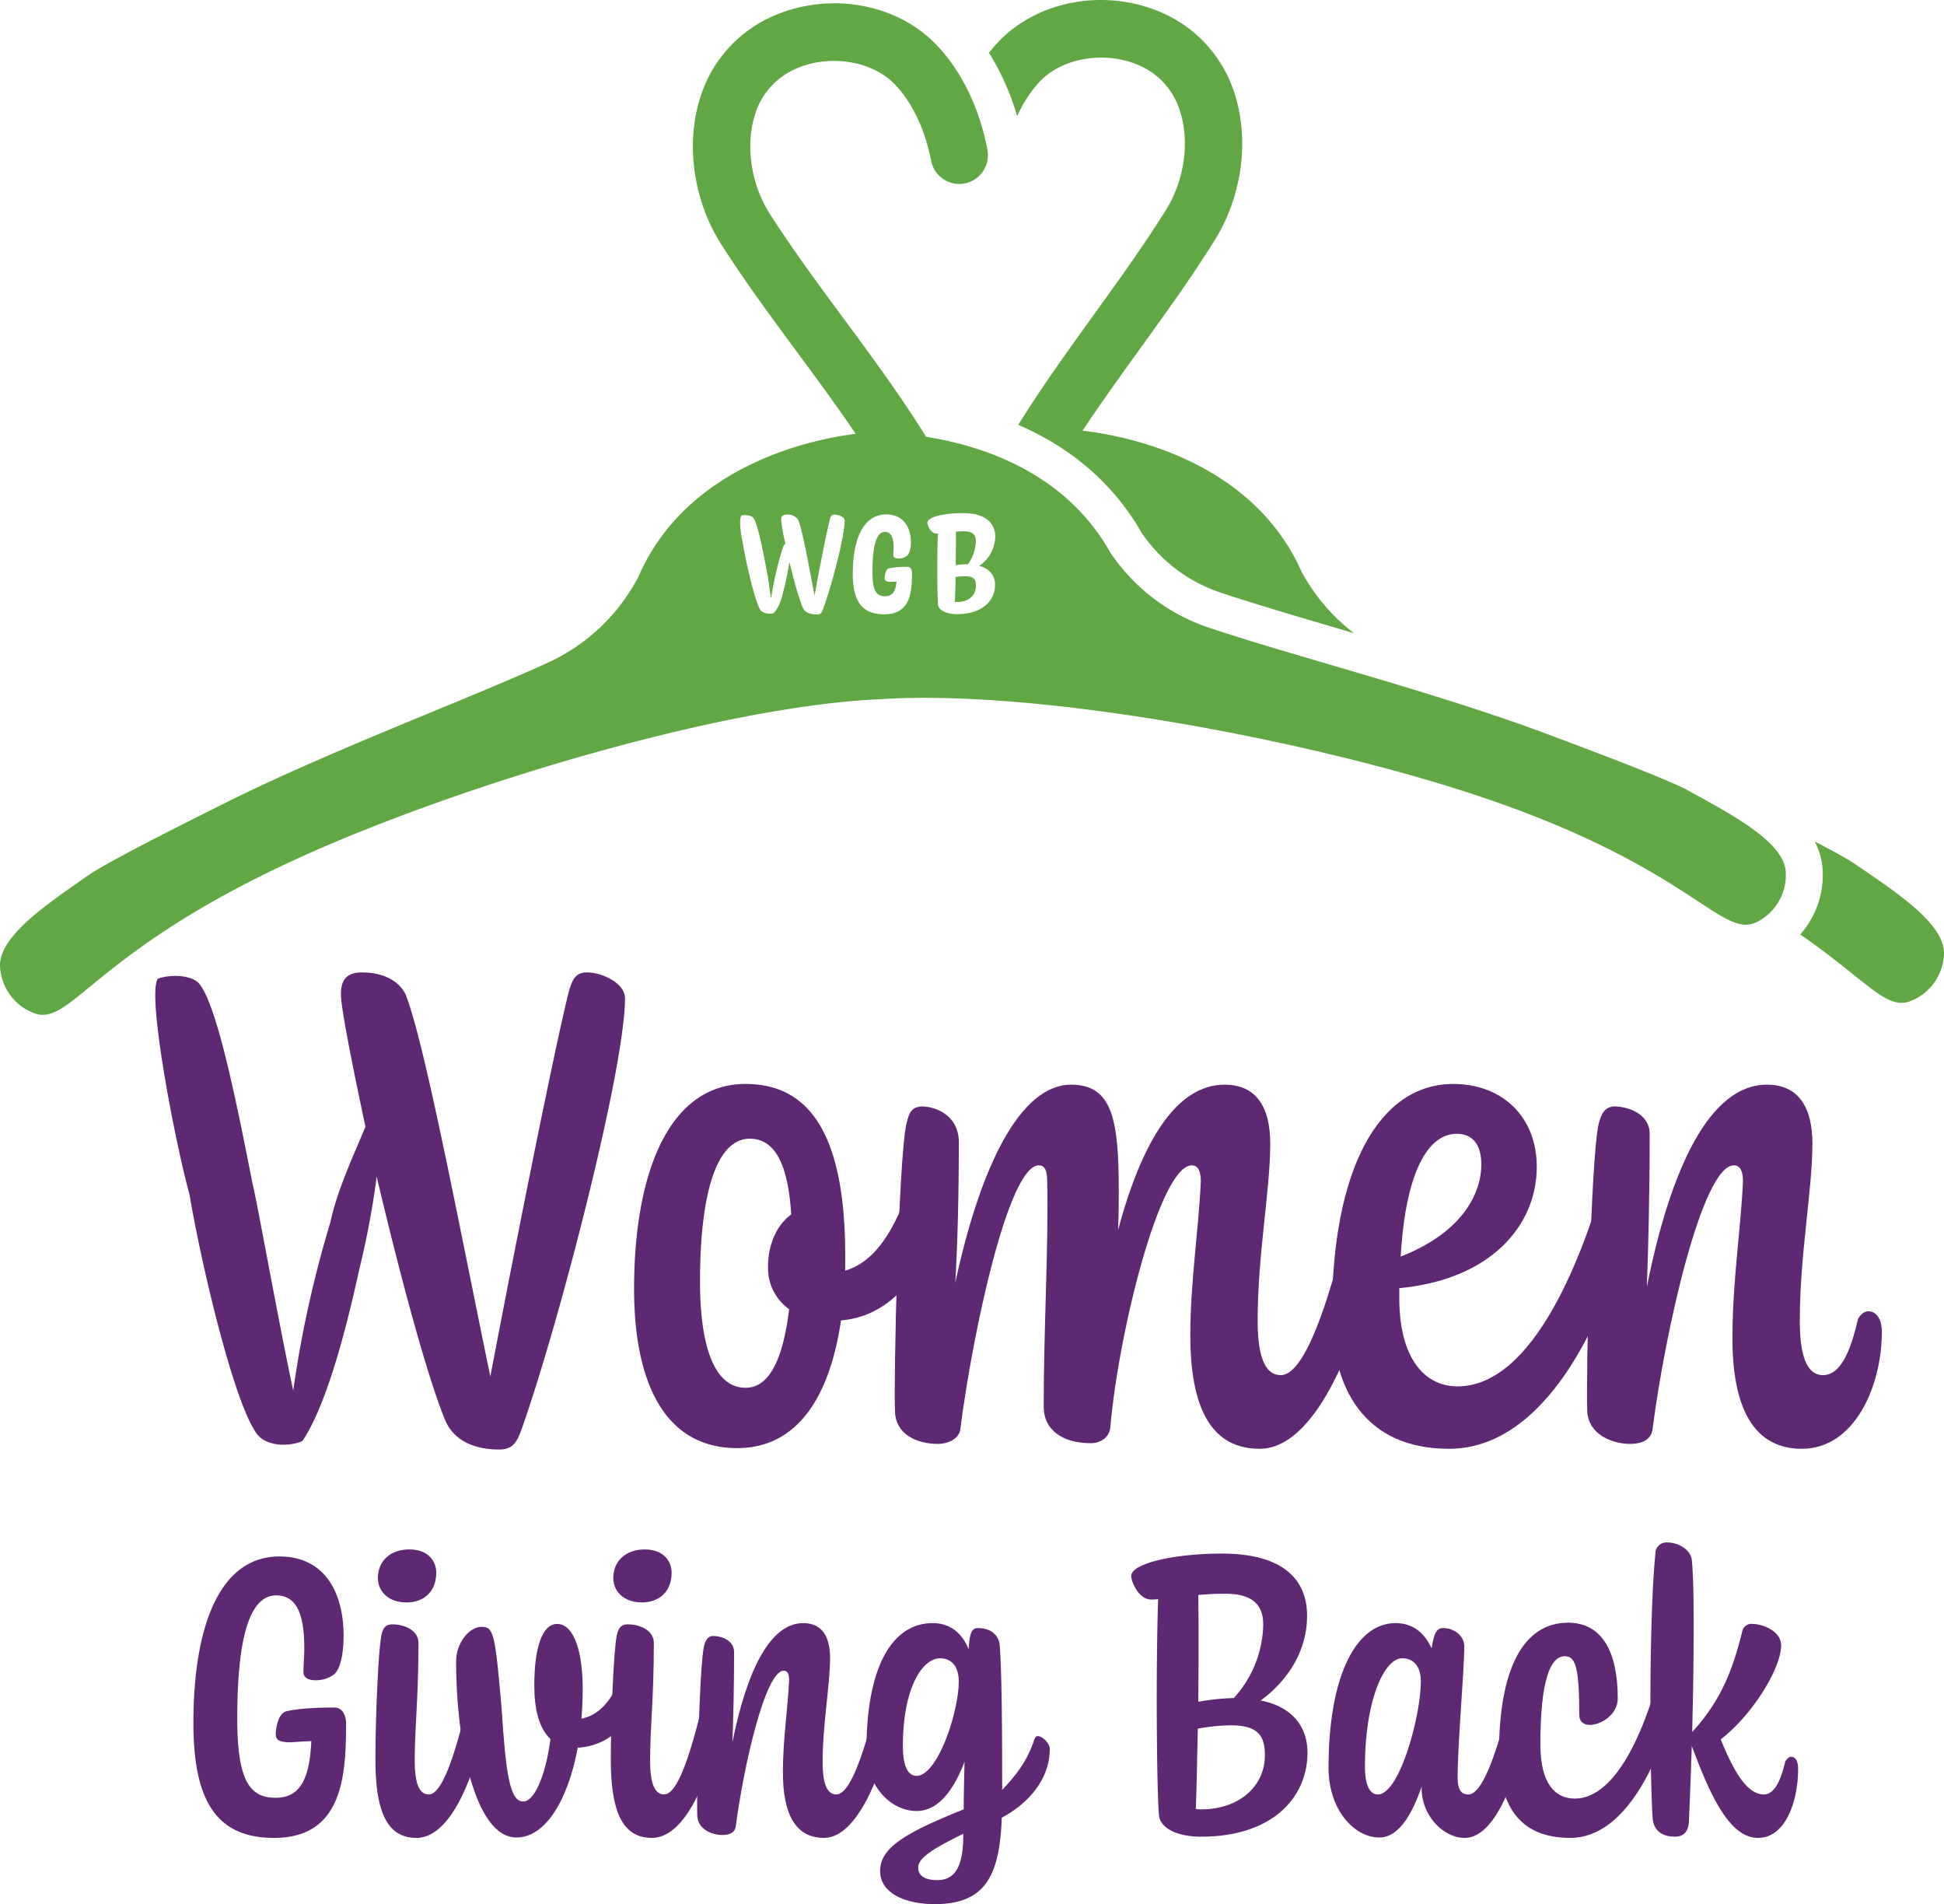 <svg xmlns="http://www.w3.org/2000/svg" data-name="Layer 1" width="8in" height="752.074" viewBox="0 0 575.997 564.054"><path d="M81.209 544.439c-16.674 0-23.907-10.42-23.907-33.959 0-28.197 7.477-49.409 25.503-49.409 13.73 0 19 11.16 19 23.415 0 5.03-.855 9.689-2.695 11.404a8.7 8.7 0 0 1-5.642 1.839c-1.959 0-3.555-.616-3.555-2.45 0-1.965.244-5.15.244-7.115 0-11.03-2.819-15.565-8.337-15.565-8.824 0-11.523 15.809-11.523 36.534 0 19 4.047 23.414 11.404 23.414 7.233 0 10.052-5.642 10.544-16.797-2.332.124-4.415.243-6.01.367-3.31 0-4.534-.61-4.534-2.326 0-1.596.612-6.254 3.187-6.87 3.678-.855 9.072-1.099 14.222-1.099 2.208 0 3.43 2.083 3.43 4.778 0 15.326-.979 33.839-21.331 33.839m30.761-76.992c0-5.026 3.68-8.46 9.317-8.46 6.005 0 7.969 3.922 7.969 6.865 0 5.642-3.679 8.828-8.83 8.828-5.512 0-8.455-3.435-8.455-7.233m29.544 23.907c.243-.984.611-1.347 1.103-1.347 1.472 0 3.435 2.207 3.311 4.41-1.104 18.88-9.197 50.02-22.56 50.02-9.072 0-12.134-8.58-12.134-23.29 0-10.669.736-30.897 1.715-36.415.492-2.819 1.596-3.554 3.31-3.554 3.555 0 7.726 1.72 7.726 5.518 0 16.305-1.103 24.886-1.103 34.937 0 7.482 1.715 9.933 4.165 9.933 5.394 0 10.42-21.948 14.467-40.212" fill="#5e2972"/><path d="M135.135 492.213c0-5.886 4.171-10.3 7.477-10.3 3.678 0 4.046 1.72 6.01 24.03 1.223 19.493 2.45 27.705 6.373 27.705 3.803 0 6.99-9.44 8.093-18.513-3.554-3.305-4.782-9.316-4.782-15.813 0-11.523 2.45-18.264 6.74-18.264 5.275 0 7.602 8.948 7.602 19 0 3.067-.12 6.13-.368 9.072 6.497-1.347 10.544-7.357 13.487-17.901q.365-1.097 1.103-1.099c1.348 0 3.435 2.083 3.311 4.166-.124 11.28-6.378 22.684-19 23.42-2.948 15.808-9.689 26.6-18.145 26.6-12.632 0-17.901-29.424-17.901-52.103" fill="#5e2972"/><path d="M181.715 467.447c0-5.026 3.678-8.46 9.316-8.46 6.005 0 7.968 3.922 7.968 6.865 0 5.642-3.678 8.828-8.828 8.828-5.514 0-8.456-3.435-8.456-7.233m29.543 23.907c.244-.984.612-1.347 1.104-1.347 1.472 0 3.43 2.207 3.31 4.41-1.103 18.88-9.196 50.02-22.559 50.02-9.072 0-12.134-8.58-12.134-23.29 0-10.669.735-30.897 1.715-36.415.492-2.819 1.596-3.554 3.31-3.554 3.555 0 7.726 1.72 7.726 5.518 0 16.305-1.104 24.886-1.104 34.937 0 7.482 1.715 9.933 4.166 9.933 5.394 0 10.42-21.948 14.466-40.212" fill="#5e2972"/><path d="M262.744 491.354c.243-.86.611-1.347 1.103-1.347 1.472 0 3.311 2.083 3.311 4.041 0 10.425-8.58 50.389-23.046 50.389-8.337 0-12.26-6.99-12.14-19.86 0-9.073 1.471-18.757 1.84-26.845 0-1.844-.493-2.824-1.597-2.824-5.513 0-12.01 28.933-14.217 46.218-.244 1.471-1.472 2.456-3.928 2.456-3.062 0-7.228-1.596-7.476-5.643-.244-6.005.616-43.89 1.963-50.14.492-1.963 1.104-3.067 2.695-3.186 2.575 0 6.253 1.347 6.253 4.777 0 10.668-.243 19.984-.492 26.73 4.171-20.844 11.036-35.31 20.964-35.31 5.518 0 7.974 3.922 7.974 10.3 0 8.088-2.207 19.368-2.207 31.015 0 7.11 1.715 9.44 4.041 9.44 5.518 0 10.912-21.947 14.959-40.212" fill="#5e2972"/><path d="M285.417 543.459v-.248c-9.44 4.658-13.363 7.233-13.363 10.051 0 2.088 1.591 3.68 5.638 3.68 5.394 0 7.725-4.167 7.725-13.483m-17.901-26.238c0 5.026 1.103 8.829 4.046 8.829 6.254 0 12.508-18.881 12.508-27.954 0-4.538-2.207-6.865-5.518-6.865-5.275 0-11.036 8.83-11.036 25.99m-6.741 37.026c0-6.741 6.99-11.156 24.766-18.27 0-4.041.12-8.455.244-14.098-3.192 8.337-7.725 14.59-14.223 14.59-7.357 0-14.834-6.99-14.834-18.02 0-25.378 7.969-37.637 19.617-37.637 5.518 0 8.823 3.306 10.663 7.72.248-5.145 1.103-6.249 2.7-6.249 4.165 0 6.253 2.327 6.497 5.026.611 8.337.735 23.782.735 42.907 4.166-4.415 7.477-8.58 9.565-15.078.244-.487.487-.855.98-.855 1.346 0 3.554 2.078 3.554 3.798 0 9.684-7.358 16.793-14.223 20.352-.611 17.41-5.026 25.622-19.86 25.622-8.461 0-16.181-3.068-16.181-9.808m94.263-81.771c.124 7.601.124 19.612 0 31.627A72 72 0 0 1 365.582 503a33.2 33.2 0 0 0 8.705-21.699c0-5.513-2.7-9.192-11.28-9.192-2.576 0-5.27.12-7.97.368m19.741 47.44c0-5.761-2.088-8.824-10.056-8.824a57 57 0 0 0-9.809.98c-.243 9.684-.367 18.512-.611 23.787a9 9 0 0 0 1.596.12c11.03 0 18.88-6.622 18.88-16.063m-39.6-53.082c0-3.68 12.627-6.622 26.85-6.622 18.02 0 25.253 7.606 25.253 18.388 0 10.55-5.762 19.249-13.73 25.135 9.316 1.84 13.85 7.725 13.85 15.45 0 12.995-10.052 24.886-31.503 24.886-7.233 0-12.26-2.575-12.508-6.497-.611-6.497-.98-41.808-.243-63.875a14 14 0 0 1-2.083.124c-3.68 0-5.886-5.274-5.886-6.99m69.252 56.516c0 4.662 1.104 8.217 3.803 8.217 6.497 0 12.751-23.42 12.751-33.472 0-4.533-2.207-6.865-5.518-6.865-5.274 0-11.036 12.26-11.036 32.12m16.798 5.885c-2.943 8.585-6.99 15.083-12.508 15.083-7.477 0-15.078-8.218-15.078-20.601 0-27.705 8.337-42.907 19.86-42.907 5.394 0 8.705 3.187 10.669 7.482.735-4.295 1.347-6.01 3.43-6.01 3.435 0 6.253 2.45 6.253 5.394 0 6.865-1.963 29.057-1.963 38.865 0 4.041 1.352 5.026 3.191 5.026 5.513 0 11.156-21.948 15.078-40.212.86-3.187 4.534.124 4.534 3.062-1.223 18.756-8.58 50.02-20.715 50.02-6.254 0-12.995-6.617-12.751-15.202" fill="#5e2972"/><path d="M492.937 491.23c.244-.735.736-1.227 1.223-1.227 1.352 0 3.31 2.088 3.31 4.046 0 10.3-10.42 50.389-32.238 50.389-15.57 0-21.088-10.296-21.088-25.13 0-24.523 6.99-38.622 20.472-38.622 10.052 0 14.715 8.58 14.715 22.435 0 5.026-5.275 7.85-8.218 7.85-1.839 0-3.186-.86-3.186-3.067 0-13.979-1.104-17.285-4.29-17.285-4.415 0-7.233 7.601-7.233 26.11 0 12.02 4.658 16.061 10.176 16.061 12.627 0 21.456-21.45 26.357-41.56" fill="#5e2972"/><path d="M493.909 456.905c3.31 0 6.99 2.083 7.357 5.15.855 7.596.612 31.503.12 51 9.196-9.932 12.383-19.984 14.834-29.792a2.746 2.746 0 0 1 3.067-2.207c2.943 0 8.46 2.083 8.46 6.378 0 6.249-7.724 19.855-17.9 27.829 4.165 10.295 8.093 16.3 12.75 16.3 3.674 0 5.394-5.637 6.374-9.808.611-.855 1.103-1.347 1.715-1.347 1.352 0 2.088 1.347 2.088 3.56 0 9.56-3.679 20.47-11.891 20.47-8.71 0-14.467-13.486-19.617-27.217-.368 10.912-.736 19.86-.86 22.56-.243 2.818-1.471 4.29-4.166 4.29-3.554 0-6.01-1.596-6.497-4.907-.736-6.005-1.472-56.27.736-78.948a3.31 3.31 0 0 1 3.43-3.31M111.61 348.538a249 249 0 0 1-5.194 27.64c-3.947 18.08-9.769 40.321-16.833 50.711-4.364 1.874-11.225 1.457-13.72-2.49-6.443-9.148-15.794-47.595-19.74-70.666-4.162-14.964-12.683-59.023-9.357-63.806 3.326-1.248 9.147-1.248 11.847 1.04 5.403 5.194 11.433 35.335 16.21 59.65 1.457 5.82 7.69 40.942 12.056 61.31a331.5 331.5 0 0 1 11.016-49.877c1.87-8.943 6.443-18.916 10.39-28.266-4.156-19.537-7.273-35.336-7.273-39.283 0-3.952 1.457-6.443 6.234-6.443 5.404 0 10.599 1.87 12.886 6.443 5.612 13.716 16.42 71.078 25.15 113.27 7.898-41.565 18.706-95.398 22.862-112.44 1.247-5.195 2.286-7.273 5.816-7.273 4.365 0 11.225 3.117 11.225 7.69 0 20.576-19.328 95.602-30.553 127.403-1.66 4.777-3.117 6.234-6.855 6.234-6.652 0-13.095-2.287-15.799-8.521-5.404-12.885-13.716-44.06-20.367-72.326m122.197 39.278a14.91 14.91 0 0 1-6.239-12.676c0-6.03 2.287-12.055 6.86-15.381-1.039-16.833-5.82-22.445-12.264-22.445-10.39 0-14.754 17.876-14.754 42.19 0 20.159 4.568 31.593 13.507 31.593 7.481 0 11.225-9.56 12.89-23.28m-45.934-6.026c0-33.67 9.977-60.688 33.043-60.688 18.707 0 29.515 14.55 29.515 50.92v4.364c10.807-3.116 17.458-16.628 22.653-37.408.418-1.248 1.04-1.874 1.66-1.874 2.705 0 6.03 3.326 5.822 7.07-.622 22.031-11.017 45.307-31.384 46.967-3.117 21.202-12.055 37.826-30.757 37.826-21.823 0-30.553-19.95-30.553-47.177" fill="#5e2972"/><path d="M352.68 395.509c0-15.381 2.495-31.801 3.117-45.517 0-3.117-.83-4.782-2.7-4.782-9.355 0-21.614 49.051-24.11 77.526-.208 2.908-2.704 4.778-5.82 4.778-8.104 0-13.925-3.739-13.925-10.808 0-23.693 1.457-46.968 1.039-66.714 0-3.117-.621-4.782-2.496-4.782-8.933 0-19.532 49.051-23.275 78.356-.412 2.496-3.326 4.156-6.651 4.156-6.025 0-12.468-2.704-12.677-9.56-.418-10.186 1.04-74.2 3.326-85.007.83-3.739 1.66-5.195 4.573-5.404 3.947 0 11.017 2.495 11.017 10.603 0 16.211-.418 30.757-1.044 41.565 7.481-34.71 19.328-58.611 34.296-58.611 12.259 0 14.133 10.395 14.133 31.388 0 3.321 0 7.273-.209 11.638 7.064-26.188 17.25-43.026 31.587-43.026 9.356 0 13.512 6.652 13.512 17.459 0 13.72-3.738 32.84-3.738 52.586 0 12.055 2.908 16.002 6.855 16.002 9.351 0 18.498-37.2 25.358-68.17.413-1.457 1.04-2.287 2.078-2.287 2.287 0 5.404 3.535 5.404 6.86 0 17.663-14.55 85.416-39.074 85.416-14.133 0-20.575-11.638-20.575-33.666" fill="#5e2972"/><path d="M415.02 372.23c19.118-7.483 23.896-19.538 23.896-27.228 0-5.817-2.49-9.142-7.273-9.142-8.52 0-15.172 11.225-16.624 36.37m63.18-33.253c.417-1.248 1.038-2.078 1.868-2.078 2.496 0 5.613 3.534 5.613 6.855 0 17.459-18.08 85.42-56.324 85.42-25.353 0-34.704-18.29-34.704-39.695 0-43.225 13.924-68.38 35.952-68.38 14.55 0 24.732 9.77 24.732 24.529 0 17.667-13.925 33.461-40.735 35.957v2.908c0 17.871 7.482 26.188 17.25 26.188 22.237 0 37.826-37.622 46.347-71.705" fill="#5e2972"/><path d="M550.52 390.727c.83-1.456 1.868-2.286 3.116-2.286 2.287 0 3.947 2.286 3.947 6.025 0 16.216-8.103 34.709-23.693 34.709-14.133 0-20.78-11.847-20.57-33.665 0-15.381 2.49-31.801 3.116-45.517 0-3.117-.835-4.782-2.704-4.782-9.35 0-20.367 49.051-24.11 78.351-.413 2.5-2.49 4.161-6.651 4.161-5.195 0-12.26-2.704-12.677-9.564-.413-10.181 1.039-74.404 3.326-85.003.83-3.32 1.869-5.195 4.573-5.404 4.365 0 10.599 2.287 10.599 8.108 0 18.08-.418 33.879-.83 45.308 7.064-35.33 18.707-59.858 35.54-59.858 9.35 0 13.506 6.65 13.506 17.458 0 13.72-3.738 32.84-3.738 52.586 0 12.05 2.908 16.002 6.86 16.002 6.025 0 8.724-9.56 10.39-16.628" fill="#5e2972"/><path d="M301.38 34.43a36.8 36.8 0 0 1 6.88-10.455c6.776-6.955 19.309-8.958 29.157-4.653a21.55 21.55 0 0 1 12.329 14.009c2.768 8.933 1.103 20.233-4.236 28.788-6.637 10.633-14.193 21.098-21.496 31.22-7.54 10.444-15.29 21.241-22.315 32.511 13.73 5.936 27.331 15.774 36.623 32.09l.65.904a45.6 45.6 0 0 0 22.56 16.649c9.495 3.201 21.834 6.83 34.898 10.673 1.561.457 3.157.93 4.743 1.392a56.8 56.8 0 0 1-14.516-16.425l-.87-1.487c-14.909-33.923-53.371-40.744-65.034-42.051 5.479-8.272 11.33-16.39 17.042-24.31 7.471-10.344 15.197-21.043 22.136-32.168 7.964-12.756 10.281-29.161 6.05-42.817a38.86 38.86 0 0 0-21.759-24.558c-16.509-7.213-36.304-3.773-48.136 8.376a47 47 0 0 0-3.067 3.51 75 75 0 0 1 8.361 18.802m248.202 221.484c-2.068-1.417-6.408-3.798-11.906-6.647a20.9 20.9 0 0 1 2.282 7.268 26.56 26.56 0 0 1-6.567 20.282c19.502 13.497 25.154 22.033 32.104 19.945a15.56 15.56 0 0 0 10.5-14.63c-.205-8.913-14.89-18.314-26.413-26.218M285.83 170.705a17 17 0 0 0-2.7.22 228 228 0 0 1-.218 7.352 6 6 0 0 0 .83.044c3.35 0 5.433-2.003 5.433-4.877 0-1.869-.69-2.739-3.345-2.739m.651-3.565h.304a12.17 12.17 0 0 0 2.351-6.83c0-1.745-.74-2.918-3.525-2.918-.74 0-1.566.045-2.39.09.044 2.565 0 6.264-.046 9.918a24 24 0 0 1 3.306-.26" fill="#61a744"/><path d="M529.078 257.823c-1.05-8.854-16.554-16.818-28.774-23.598-5.418-3.008-25.065-10.485-42.136-16.873-33.203-12.413-75.184-23.066-100.135-31.477a56.8 56.8 0 0 1-27.948-20.626l-1.004-1.397c-13.318-23.862-37.98-31.836-54.723-34.46a8 8 0 0 0-.339-.606c-7.506-12.016-15.947-23.445-24.11-34.496-7.417-10.037-15.082-20.421-21.838-30.985-5.434-8.496-7.218-19.776-4.549-28.739a21.55 21.55 0 0 1 12.175-14.143c9.798-4.41 22.35-2.545 29.206 4.34 5.224 5.245 9.226 13.571 10.976 22.843a8.499 8.499 0 0 0 16.703-3.152c-2.4-12.721-7.954-23.971-15.634-31.686-11.96-12.016-31.791-15.242-48.226-7.85a38.88 38.88 0 0 0-21.49 24.791c-4.082 13.7-1.586 30.08 6.517 42.753 7.064 11.046 14.904 21.664 22.485 31.93 5.801 7.854 11.742 15.902 17.31 24.12-11.648 1.426-50.036 8.664-64.577 42.752l-.855 1.496a56.8 56.8 0 0 1-25.612 23.46c-23.927 10.996-64.551 26.019-96.258 41.872-16.3 8.148-35.047 17.658-40.117 21.217C14.685 267.343.105 276.902 0 285.816a15.55 15.55 0 0 0 10.658 14.51c10.837 3.133 18.2-19.347 79.385-46.863 47.262-21.252 124.495-44.422 171.07-46.356 46.521-2.993 125.767 11.9 175.007 28.047 63.751 20.904 73.445 42.484 83.89 38.229a15.56 15.56 0 0 0 9.067-15.56M243.79 180.624c-.387 1.089-.78 1.392-1.74 1.392-1.65 0-3.435-.477-4.041-1.74-1.178-2.436-2.744-8.222-4.091-13.79-.478 2.958-1.09 5.826-1.87 8.918-.566 2.52-1.526 5.22-3.047 6.349-1.218.174-3.177-.085-3.783-1.174-1.566-2.699-4.22-13.88-5.18-20.054-.567-2.177-1.218-7.352-.214-7.874.955-.13 2.61-.045 3.306.651 1.392 1.526 3.003 10.27 4.305 17.101.174.607.567 4.609 1.044 6.826a98 98 0 0 1 3.395-14.745 3.9 3.9 0 0 1 .826-1.481 55 55 0 0 1-1.263-7.005c0-.954.348-1.566 1.61-1.566a3.75 3.75 0 0 1 3.351 1.397c1.258 2.391 3.261 13.875 4.957 22.575 1.52-8.616 3.698-19.269 4.484-22.406.303-1.128.561-1.566 1.476-1.566 1.134 0 2.958.741 2.958 1.74 0 4.743-4.002 19.925-6.482 26.452m18.193 1.348c-6.482 0-9.31-3.698-9.31-12.05 0-10.007 3.002-17.533 9.922-17.533 5.304 0 7.307 4.18 7.307 8.177 0 1.785-.392 3.396-1.133 4.047a4 4 0 0 1-2.52.83c-.87 0-1.566-.264-1.566-1.004 0-.736.084-1.65.084-2.302 0-3.221-.914-4.569-2.61-4.569-2.783 0-3.653 5.136-3.653 11.872 0 5.831 1.302 7.183 3.738 7.183 2.222 0 3.137-1.481 3.395-4.355-.566.045-1.088.09-1.52.09-1.438 0-2.004-.259-2.004-1 0-.695.263-2.744 1.262-3.002a26.3 26.3 0 0 1 5.568-.438c.825 0 1.263.741 1.263 1.74 0 5.573-.348 12.314-8.223 12.314m32.849-8.741c0 4.35-3.35 8.7-11.354 8.7-3.043 0-5.394-1.218-5.523-2.7-.219-2.306-.393-13.531-.045-21.227a2.6 2.6 0 0 1-.477.04c-1.695 0-2.655-2.52-2.655-3.216 0-1.566 4.48-2.829 10.569-2.829 6.701 0 9.53 3.003 9.53 6.96a10.64 10.64 0 0 1-4.743 8.66c3.132.87 4.698 2.952 4.698 5.612" fill="#61a744"/></svg>